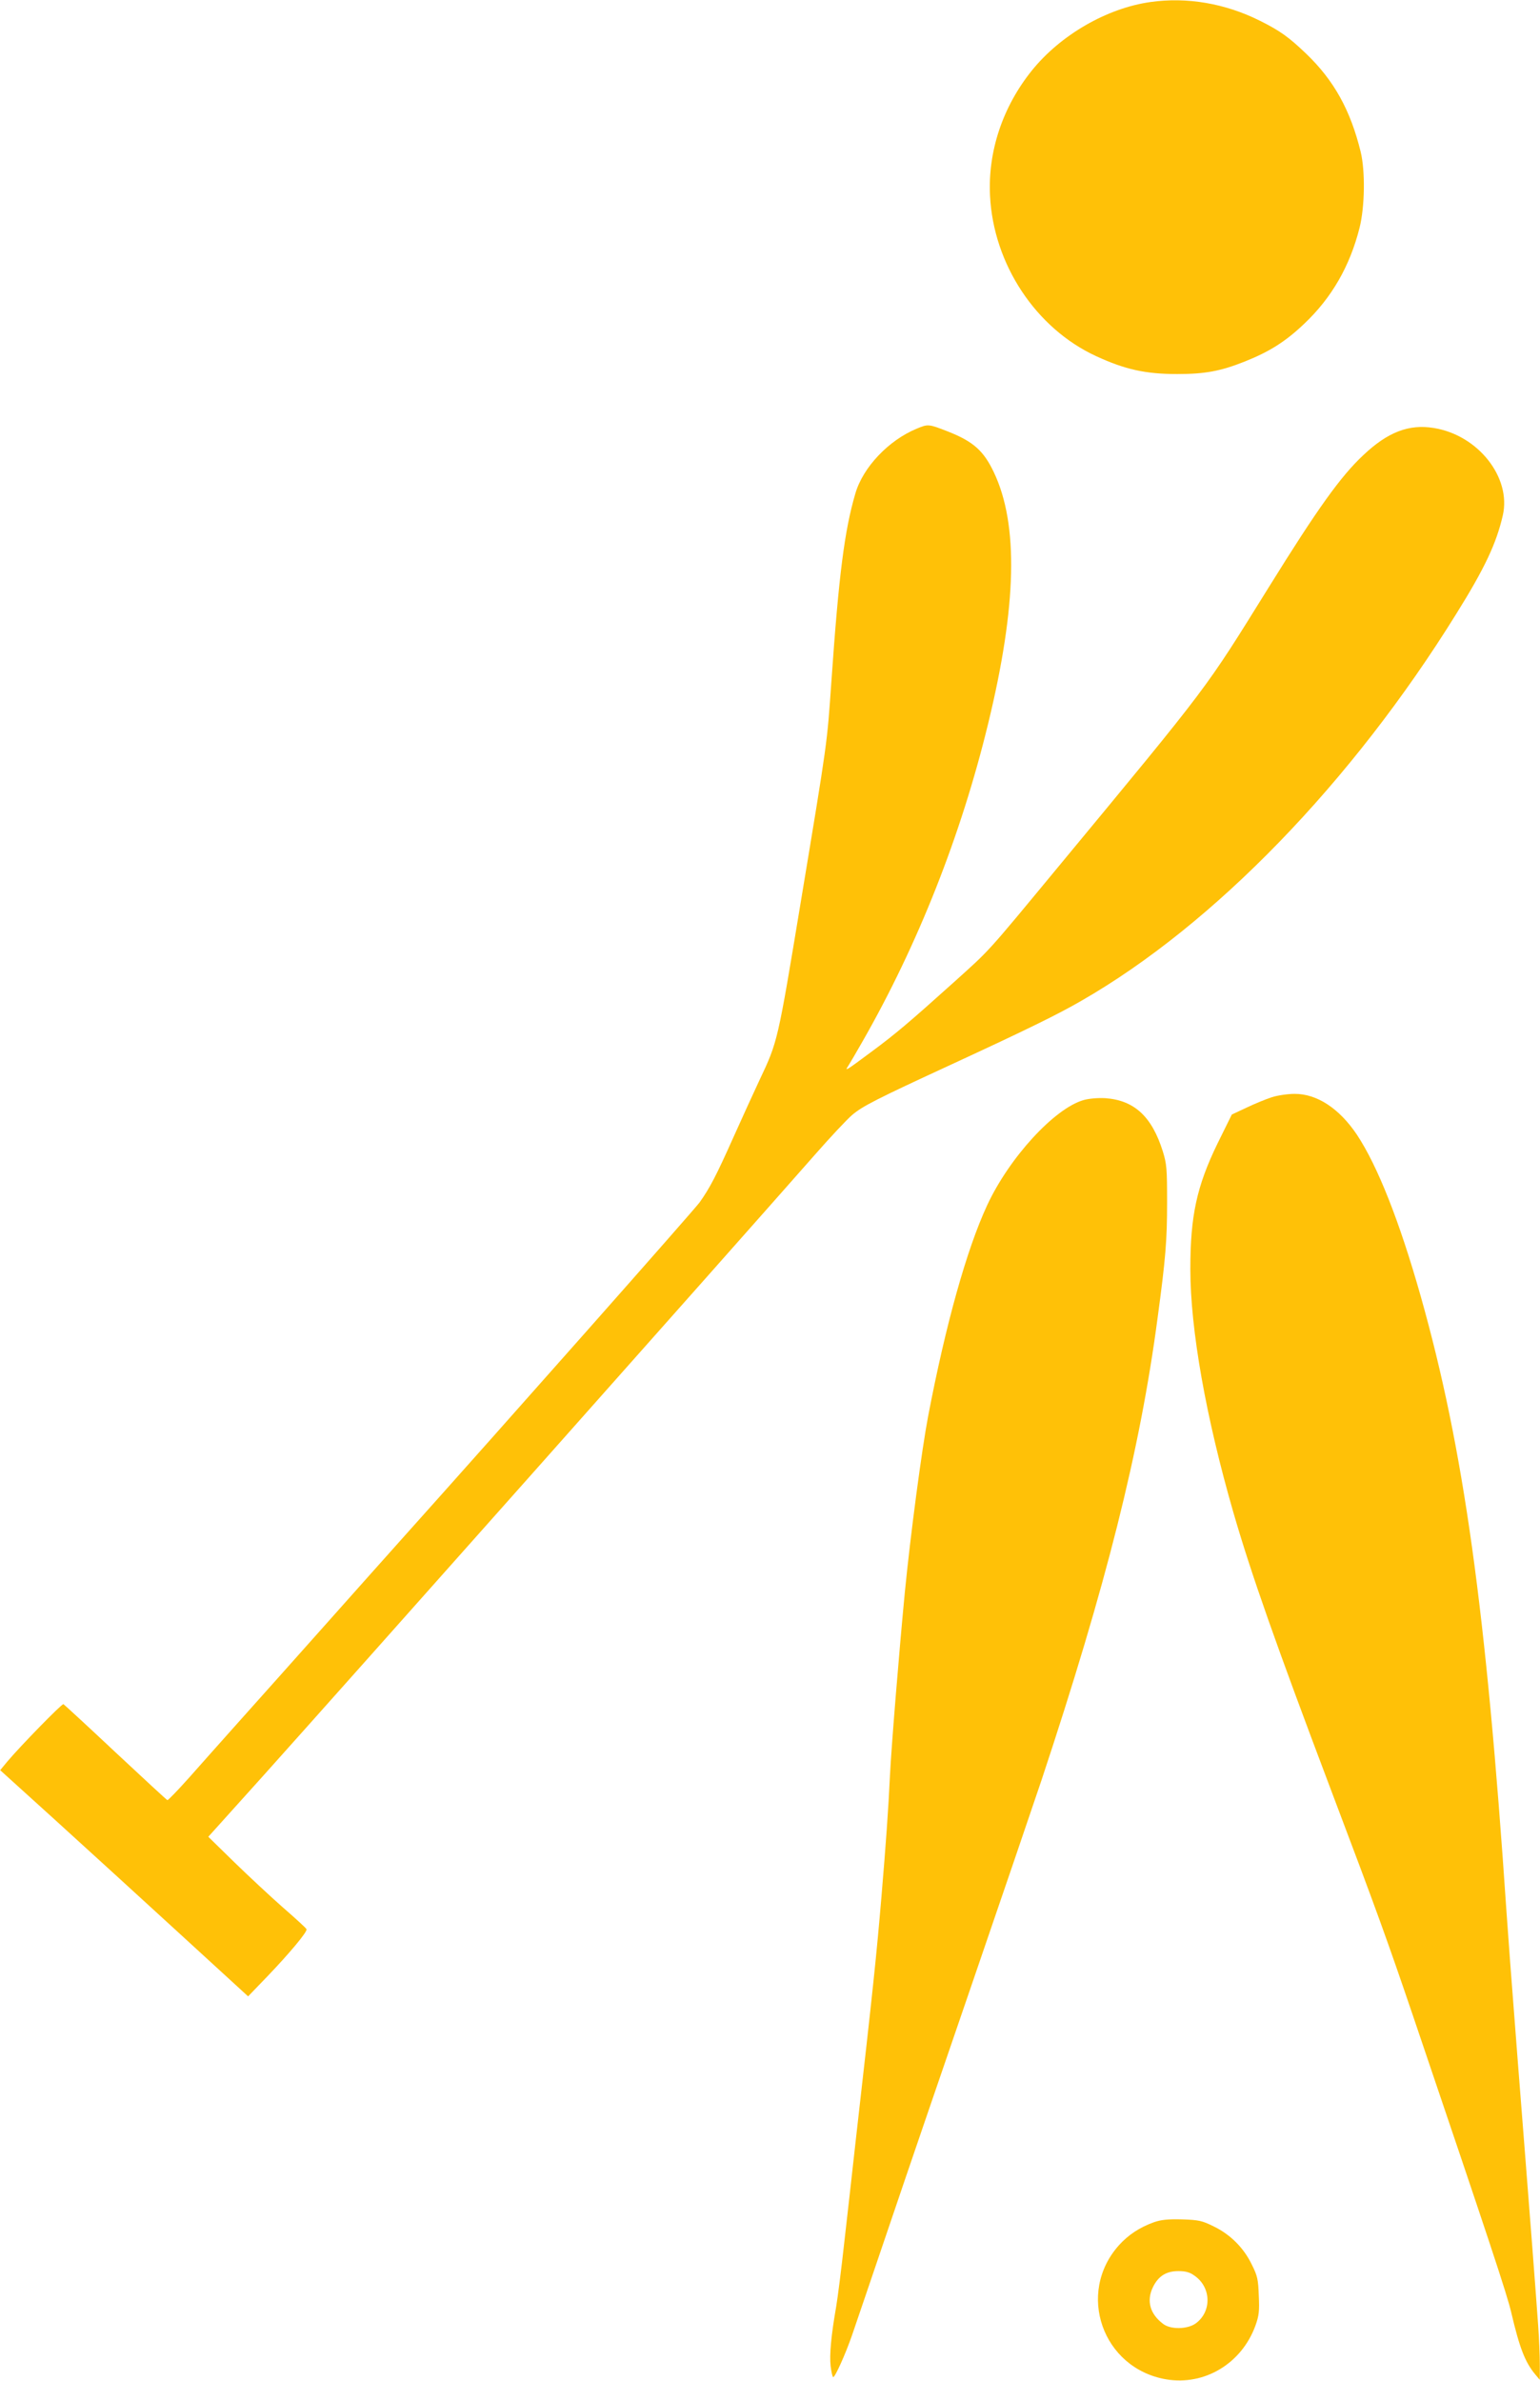 <?xml version="1.0" standalone="no"?>
<!DOCTYPE svg PUBLIC "-//W3C//DTD SVG 20010904//EN"
 "http://www.w3.org/TR/2001/REC-SVG-20010904/DTD/svg10.dtd">
<svg version="1.0" xmlns="http://www.w3.org/2000/svg"
 width="828pt" height="1280pt" viewBox="0 0 828 1280"
 preserveAspectRatio="xMidYMid meet">
<g transform="translate(0,1280) scale(0.1,-0.1)"
fill="#ffc107" stroke="none">
<path d="M6185 12789 c-234 -33 -483 -177 -637 -368 -157 -195 -237 -435 -225
-673 18 -369 247 -714 571 -863 156 -72 266 -96 436 -96 147 0 231 15 362 67
133 53 219 107 320 203 148 140 246 310 298 517 28 112 31 303 6 407 -55 225
-144 385 -293 528 -93 89 -140 123 -248 177 -188 94 -393 129 -590 101z"/>
<path d="M4928 10495 c-150 -62 -288 -207 -329 -348 -58 -197 -89 -435 -129
-1012 -24 -340 -18 -301 -165 -1187 -124 -749 -123 -747 -221 -954 -31 -66
-94 -204 -141 -309 -92 -206 -127 -273 -182 -350 -29 -40 -1021 -1162 -1606
-1815 -66 -74 -251 -281 -410 -460 -159 -179 -364 -408 -455 -510 -91 -102
-214 -240 -274 -308 -60 -67 -112 -121 -116 -120 -5 2 -130 118 -280 258 -149
140 -275 256 -279 258 -9 3 -234 -228 -302 -309 l-38 -46 297 -269 c163 -148
463 -422 666 -608 l370 -339 104 108 c117 122 216 240 210 253 -1 5 -59 58
-128 118 -68 60 -186 170 -262 244 l-138 135 297 330 c436 486 2502 2811 2961
3333 84 96 175 193 203 217 56 48 131 86 534 272 405 187 578 272 700 343 712
409 1453 1174 2015 2080 153 245 216 380 250 529 47 204 -133 432 -371 470
-134 22 -248 -22 -379 -146 -122 -114 -247 -289 -510 -713 -345 -555 -306
-504 -1134 -1505 -388 -469 -358 -436 -560 -618 -237 -213 -310 -275 -441
-372 -140 -104 -145 -107 -124 -75 9 14 43 72 76 130 298 521 530 1108 676
1710 154 633 164 1069 31 1350 -55 116 -110 166 -247 220 -105 41 -107 41
-169 15z"/>
<path d="M6838 6901 c-31 -10 -92 -35 -136 -56 l-79 -37 -77 -156 c-112 -231
-146 -389 -146 -674 0 -327 84 -798 231 -1308 97 -335 229 -709 524 -1490 251
-663 306 -817 445 -1226 406 -1198 504 -1492 526 -1589 44 -188 74 -265 128
-330 l25 -30 0 85 c0 47 -4 141 -9 210 -12 170 -49 651 -70 915 -5 66 -14 181
-20 255 -6 74 -15 189 -20 255 -5 66 -14 183 -20 260 -6 77 -15 194 -20 260
-5 66 -14 190 -20 275 -110 1630 -230 2491 -461 3310 -115 406 -232 701 -343
869 -95 142 -216 221 -336 220 -36 0 -91 -8 -122 -18z"/>
<path d="M5827 6886 c-157 -44 -401 -310 -520 -567 -109 -235 -222 -637 -317
-1134 -34 -179 -94 -630 -125 -945 -31 -322 -72 -826 -80 -985 -8 -174 -22
-371 -46 -655 -27 -316 -42 -465 -140 -1325 -16 -143 -42 -379 -59 -525 -16
-146 -36 -303 -44 -350 -27 -154 -37 -261 -30 -321 4 -32 10 -59 14 -59 10 0
65 121 101 225 17 50 107 313 199 585 92 272 294 862 448 1310 154 448 321
939 372 1090 348 1049 529 1768 624 2485 43 318 51 416 51 620 0 182 -2 207
-23 275 -59 188 -154 275 -310 286 -39 2 -87 -2 -115 -10z"/>
<path d="M6205 853 c-78 -28 -138 -68 -188 -123 -232 -258 -90 -663 253 -722
206 -35 406 85 480 289 19 53 22 77 18 161 -3 88 -7 106 -38 168 -43 89 -115
161 -204 204 -63 31 -79 35 -170 38 -77 2 -113 -2 -151 -15z m215 -286 c93
-62 97 -195 8 -259 -44 -31 -134 -33 -174 -2 -71 53 -91 124 -55 198 29 59 71
86 137 86 37 0 61 -6 84 -23z"/>
</g>
</svg>
